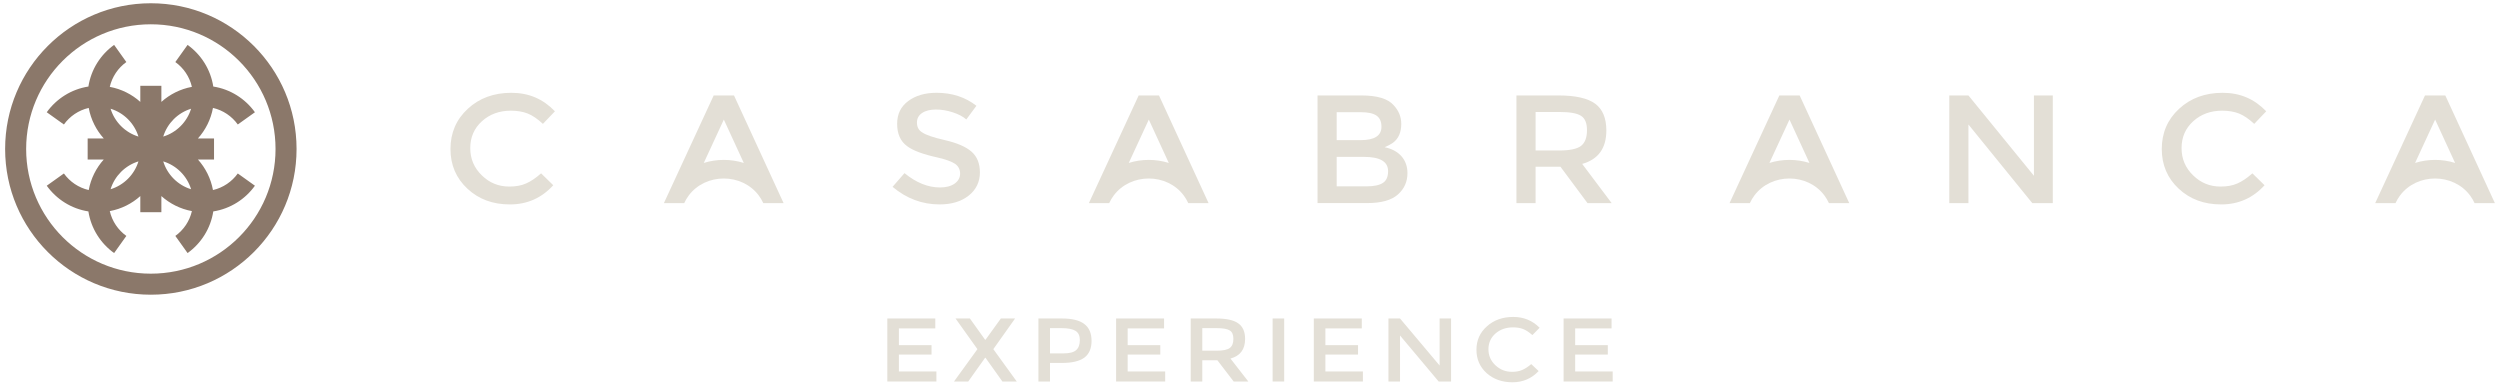 <svg xmlns="http://www.w3.org/2000/svg" width="304" height="47" viewBox="0 0 304 47" fill="none"><path d="M113.732 38.727V39.934H109.305V41.971H113.274V43.115H109.305V45.169H113.867V46.391H107.898V38.727H113.732Z" fill="#E3DFD6"></path><path d="M121.891 46.391L119.839 43.507H119.788L117.736 46.391H116.006L118.855 42.457L116.193 38.727H117.939L119.788 41.313H119.839L121.704 38.727H123.434L120.788 42.457L123.637 46.391H121.891Z" fill="#E3DFD6"></path><path d="M129.121 38.727C130.365 38.727 131.275 38.952 131.852 39.401C132.439 39.84 132.733 40.524 132.733 41.454C132.733 42.373 132.439 43.053 131.852 43.492C131.264 43.92 130.359 44.134 129.138 44.134H127.68V46.391H126.272V38.727H129.121ZM129.291 42.974C130.037 42.974 130.557 42.844 130.851 42.582C131.156 42.321 131.309 41.908 131.309 41.344C131.309 40.822 131.134 40.451 130.783 40.231C130.433 40.012 129.867 39.902 129.087 39.902H127.68V42.974H129.291Z" fill="#E3DFD6"></path><path d="M141.55 38.727V39.934H137.124V41.971H141.092V43.115H137.124V45.169H141.686V46.391H135.717V38.727H141.55Z" fill="#E3DFD6"></path><path d="M149.624 43.601L151.795 46.391H150.014L148.03 43.805H146.199V46.391H144.791V38.727H147.878C149.133 38.727 150.031 38.925 150.574 39.322C151.128 39.709 151.405 40.341 151.405 41.219C151.405 42.483 150.811 43.277 149.624 43.601ZM147.928 42.645C148.709 42.645 149.246 42.535 149.54 42.316C149.833 42.097 149.98 41.726 149.98 41.203C149.98 40.702 149.833 40.362 149.54 40.184C149.246 39.996 148.72 39.902 147.962 39.902H146.199V42.645H147.928Z" fill="#E3DFD6"></path><path d="M154.75 38.727H156.157V46.391H154.75V38.727Z" fill="#E3DFD6"></path><path d="M165.594 38.727V39.934H161.168V41.971H165.136V43.115H161.168V45.169H165.729V46.391H159.76V38.727H165.594Z" fill="#E3DFD6"></path><path d="M175.058 38.727H176.449V46.391H174.94L170.242 40.796V46.391H168.835V38.727H170.242L175.058 44.448V38.727Z" fill="#E3DFD6"></path><path d="M186.2 44.275L187.099 45.121C186.24 46.031 185.177 46.485 183.911 46.485C182.656 46.485 181.61 46.114 180.773 45.372C179.948 44.62 179.536 43.674 179.536 42.535C179.536 41.386 179.959 40.435 180.807 39.683C181.655 38.92 182.724 38.539 184.012 38.539C185.279 38.539 186.347 38.978 187.218 39.855L186.336 40.749C185.94 40.393 185.567 40.148 185.216 40.012C184.866 39.876 184.453 39.808 183.979 39.808C183.131 39.808 182.418 40.059 181.842 40.561C181.277 41.062 180.994 41.7 180.994 42.473C180.994 43.236 181.277 43.883 181.842 44.416C182.407 44.949 183.08 45.215 183.86 45.215C184.335 45.215 184.742 45.142 185.081 44.996C185.431 44.85 185.804 44.609 186.2 44.275Z" fill="#E3DFD6"></path><path d="M195.966 38.727V39.934H191.54V41.971H195.509V43.115H191.54V45.169H196.102V46.391H190.133V38.727H195.966Z" fill="#E3DFD6"></path><path fill-rule="evenodd" clip-rule="evenodd" d="M83.747 23.776C85.806 21.014 90.222 21.015 92.274 23.783C92.479 24.06 92.661 24.365 92.814 24.697H95.284L89.254 11.606H86.785L80.731 24.697H83.2C83.355 24.362 83.539 24.055 83.747 23.776ZM85.58 19.813C87.153 19.32 88.874 19.32 90.446 19.814L88.018 14.541L85.58 19.813Z" fill="#E3DFD6"></path><path d="M65.798 21.08L67.277 22.525C65.861 24.08 64.107 24.858 62.01 24.858C59.913 24.858 58.213 24.225 56.841 22.948C55.467 21.672 54.777 20.058 54.777 18.114C54.777 16.17 55.477 14.522 56.885 13.229C58.283 11.935 60.044 11.285 62.177 11.285C64.311 11.285 66.037 12.037 67.479 13.533L66.018 15.063C65.363 14.454 64.743 14.032 64.168 13.804C63.585 13.576 62.902 13.458 62.124 13.458C60.717 13.458 59.548 13.888 58.601 14.743C57.662 15.596 57.184 16.687 57.184 18.005C57.184 19.324 57.653 20.414 58.592 21.326C59.522 22.239 60.636 22.686 61.929 22.686C62.708 22.686 63.39 22.568 63.956 22.314C64.531 22.07 65.142 21.655 65.797 21.08H65.798Z" fill="#E3DFD6"></path><path d="M111.5 14.902C111.5 15.451 111.721 15.856 112.146 16.102C112.58 16.406 113.492 16.719 114.899 17.04C116.369 17.378 117.449 17.843 118.13 18.435C118.811 19.027 119.157 19.872 119.157 20.979C119.157 22.086 118.706 23.074 117.794 23.784C116.891 24.503 115.705 24.857 114.253 24.857C112.137 24.857 110.234 24.147 108.535 22.719L109.987 21.054C111.412 22.22 112.847 22.795 114.307 22.795C115.033 22.795 115.625 22.644 116.078 22.33C116.52 22.017 116.75 21.612 116.75 21.113C116.75 20.614 116.546 20.217 116.148 19.929C115.74 19.65 115.024 19.389 113.997 19.151C112.226 18.762 110.987 18.298 110.296 17.765C109.49 17.173 109.093 16.268 109.093 15.061C109.093 13.853 109.544 12.956 110.438 12.289C111.332 11.62 112.483 11.283 113.89 11.283C115.776 11.283 117.387 11.815 118.732 12.863L117.502 14.527C117.095 14.164 116.538 13.877 115.848 13.656C115.158 13.428 114.475 13.319 113.803 13.319C113.13 13.319 112.554 13.454 112.138 13.733C111.713 14.012 111.501 14.401 111.501 14.899L111.5 14.902Z" fill="#E3DFD6"></path><path d="M160.213 24.697V11.606H165.542C167.472 11.606 168.773 12.003 169.464 12.79C170.084 13.448 170.394 14.21 170.394 15.063C170.394 16.094 170.058 16.863 169.385 17.361C169.164 17.522 168.828 17.699 168.376 17.902C169.235 18.079 169.916 18.442 170.412 18.992C170.9 19.55 171.147 20.234 171.147 21.054C171.147 22.094 170.766 22.956 169.987 23.648C169.209 24.35 167.952 24.696 166.217 24.696H160.215L160.213 24.697ZM165.462 17.04C167.144 17.04 167.985 16.499 167.985 15.409C167.985 14.784 167.782 14.336 167.383 14.057C166.976 13.778 166.347 13.643 165.489 13.643H162.54V17.04H165.462ZM162.541 22.66H166.162C167.056 22.66 167.72 22.525 168.154 22.246C168.579 21.975 168.792 21.494 168.792 20.818C168.792 19.66 167.827 19.077 165.879 19.077H162.542V22.66H162.541Z" fill="#E3DFD6"></path><path d="M192.393 19.931L195.977 24.698H193.039L189.754 20.278H186.727V24.698H184.399V11.606H189.507C191.578 11.606 193.065 11.944 193.977 12.612C194.88 13.28 195.332 14.37 195.332 15.866C195.332 18.021 194.358 19.381 192.394 19.931H192.393ZM189.587 18.3C190.879 18.3 191.764 18.114 192.251 17.743C192.739 17.362 192.977 16.728 192.977 15.841C192.977 14.953 192.739 14.396 192.251 14.083C191.764 13.77 190.896 13.618 189.649 13.618H186.728V18.3H189.588H189.587Z" fill="#E3DFD6"></path><path d="M247.327 11.606H249.62V24.697H247.124L239.361 15.139V24.697H237.033V11.606H239.361L247.327 21.375V11.606Z" fill="#E3DFD6"></path><path d="M273.891 21.08L275.369 22.525C273.953 24.08 272.2 24.858 270.103 24.858C268.005 24.858 266.306 24.225 264.933 22.948C263.561 21.672 262.871 20.058 262.871 18.114C262.871 16.17 263.571 14.522 264.978 13.229C266.377 11.935 268.138 11.285 270.271 11.285C272.405 11.285 274.131 12.037 275.573 13.533L274.112 15.063C273.457 14.454 272.837 14.032 272.262 13.804C271.679 13.576 270.996 13.458 270.218 13.458C268.81 13.458 267.642 13.888 266.695 14.743C265.756 15.596 265.278 16.687 265.278 18.005C265.278 19.324 265.747 20.414 266.686 21.326C267.616 22.239 268.73 22.686 270.023 22.686C270.801 22.686 271.484 22.568 272.05 22.314C272.625 22.07 273.236 21.655 273.891 21.08Z" fill="#E3DFD6"></path><path fill-rule="evenodd" clip-rule="evenodd" d="M291.841 23.776C293.9 21.014 298.316 21.015 300.368 23.783C300.573 24.06 300.755 24.365 300.908 24.697H303.377L297.349 11.606H294.879L288.825 24.697H291.294C291.449 24.362 291.633 24.055 291.841 23.776ZM293.674 19.813C295.247 19.32 296.967 19.32 298.54 19.814L296.112 14.541L293.674 19.813Z" fill="#E3DFD6"></path><path fill-rule="evenodd" clip-rule="evenodd" d="M135.425 23.776C137.484 21.014 141.9 21.015 143.952 23.783C144.157 24.06 144.339 24.365 144.492 24.697H146.961L140.933 11.606H138.463L132.409 24.697H134.878C135.033 24.362 135.217 24.055 135.425 23.776ZM137.258 19.813C138.831 19.32 140.551 19.32 142.124 19.814L139.696 14.541L137.258 19.813Z" fill="#E3DFD6"></path><path fill-rule="evenodd" clip-rule="evenodd" d="M213.33 23.776C215.39 21.014 219.806 21.015 221.857 23.783C222.062 24.06 222.244 24.365 222.397 24.697H224.867L218.838 11.606H216.368L210.314 24.697H212.784C212.939 24.362 213.122 24.055 213.33 23.776ZM215.163 19.813C216.736 19.32 218.457 19.32 220.029 19.814L217.601 14.541L215.163 19.813Z" fill="#E3DFD6"></path><path d="M25.897 23.109C25.635 21.698 24.989 20.423 24.068 19.397H26.026V16.835H24.068C24.989 15.81 25.635 14.535 25.897 13.123C27.133 13.408 28.199 14.139 28.915 15.138L30.999 13.649C29.822 12.008 28.018 10.848 25.935 10.523C25.61 8.44 24.451 6.636 22.809 5.459L21.32 7.544C22.319 8.26 23.051 9.325 23.335 10.562C21.924 10.824 20.649 11.47 19.623 12.39V10.432H17.062V12.39C16.036 11.47 14.761 10.824 13.349 10.562C13.634 9.325 14.365 8.26 15.364 7.544L13.876 5.459C12.234 6.636 11.074 8.44 10.749 10.523C8.666 10.848 6.862 12.008 5.685 13.649L7.77 15.138C8.486 14.139 9.551 13.408 10.788 13.123C11.05 14.535 11.696 15.81 12.616 16.835H10.659V19.397H12.616C11.696 20.423 11.05 21.698 10.788 23.109C9.551 22.825 8.486 22.093 7.77 21.094L5.685 22.583C6.862 24.225 8.666 25.384 10.749 25.709C11.074 27.792 12.234 29.596 13.876 30.773L15.364 28.688C14.365 27.973 13.634 26.907 13.349 25.67C14.761 25.409 16.036 24.763 17.062 23.842V25.8H19.623V23.842C20.649 24.763 21.924 25.409 23.335 25.67C23.051 26.907 22.319 27.973 21.32 28.688L22.809 30.773C24.451 29.596 25.61 27.792 25.935 25.709C28.018 25.384 29.822 24.225 30.999 22.583L28.915 21.094C28.199 22.093 27.133 22.825 25.897 23.109ZM13.446 23.012C13.943 21.396 15.219 20.12 16.835 19.623C16.339 21.239 15.062 22.516 13.446 23.012ZM13.446 13.22C15.062 13.716 16.339 14.993 16.835 16.609C15.219 16.113 13.943 14.836 13.446 13.22ZM19.849 19.623C21.466 20.12 22.742 21.396 23.238 23.012C21.622 22.516 20.346 21.239 19.849 19.623ZM19.849 16.609C20.346 14.993 21.622 13.716 23.238 13.22C22.742 14.836 21.466 16.113 19.849 16.609Z" fill="#8B786A"></path><path fill-rule="evenodd" clip-rule="evenodd" d="M18.342 33.278C26.716 33.278 33.505 26.49 33.505 18.116C33.505 9.742 26.716 2.954 18.342 2.954C9.968 2.954 3.18 9.742 3.18 18.116C3.18 26.49 9.968 33.278 18.342 33.278ZM18.342 35.836C28.129 35.836 36.062 27.902 36.062 18.116C36.062 8.33 28.129 0.396 18.342 0.396C8.556 0.396 0.623 8.33 0.623 18.116C0.623 27.902 8.556 35.836 18.342 35.836Z" fill="#8B786A"></path></svg>